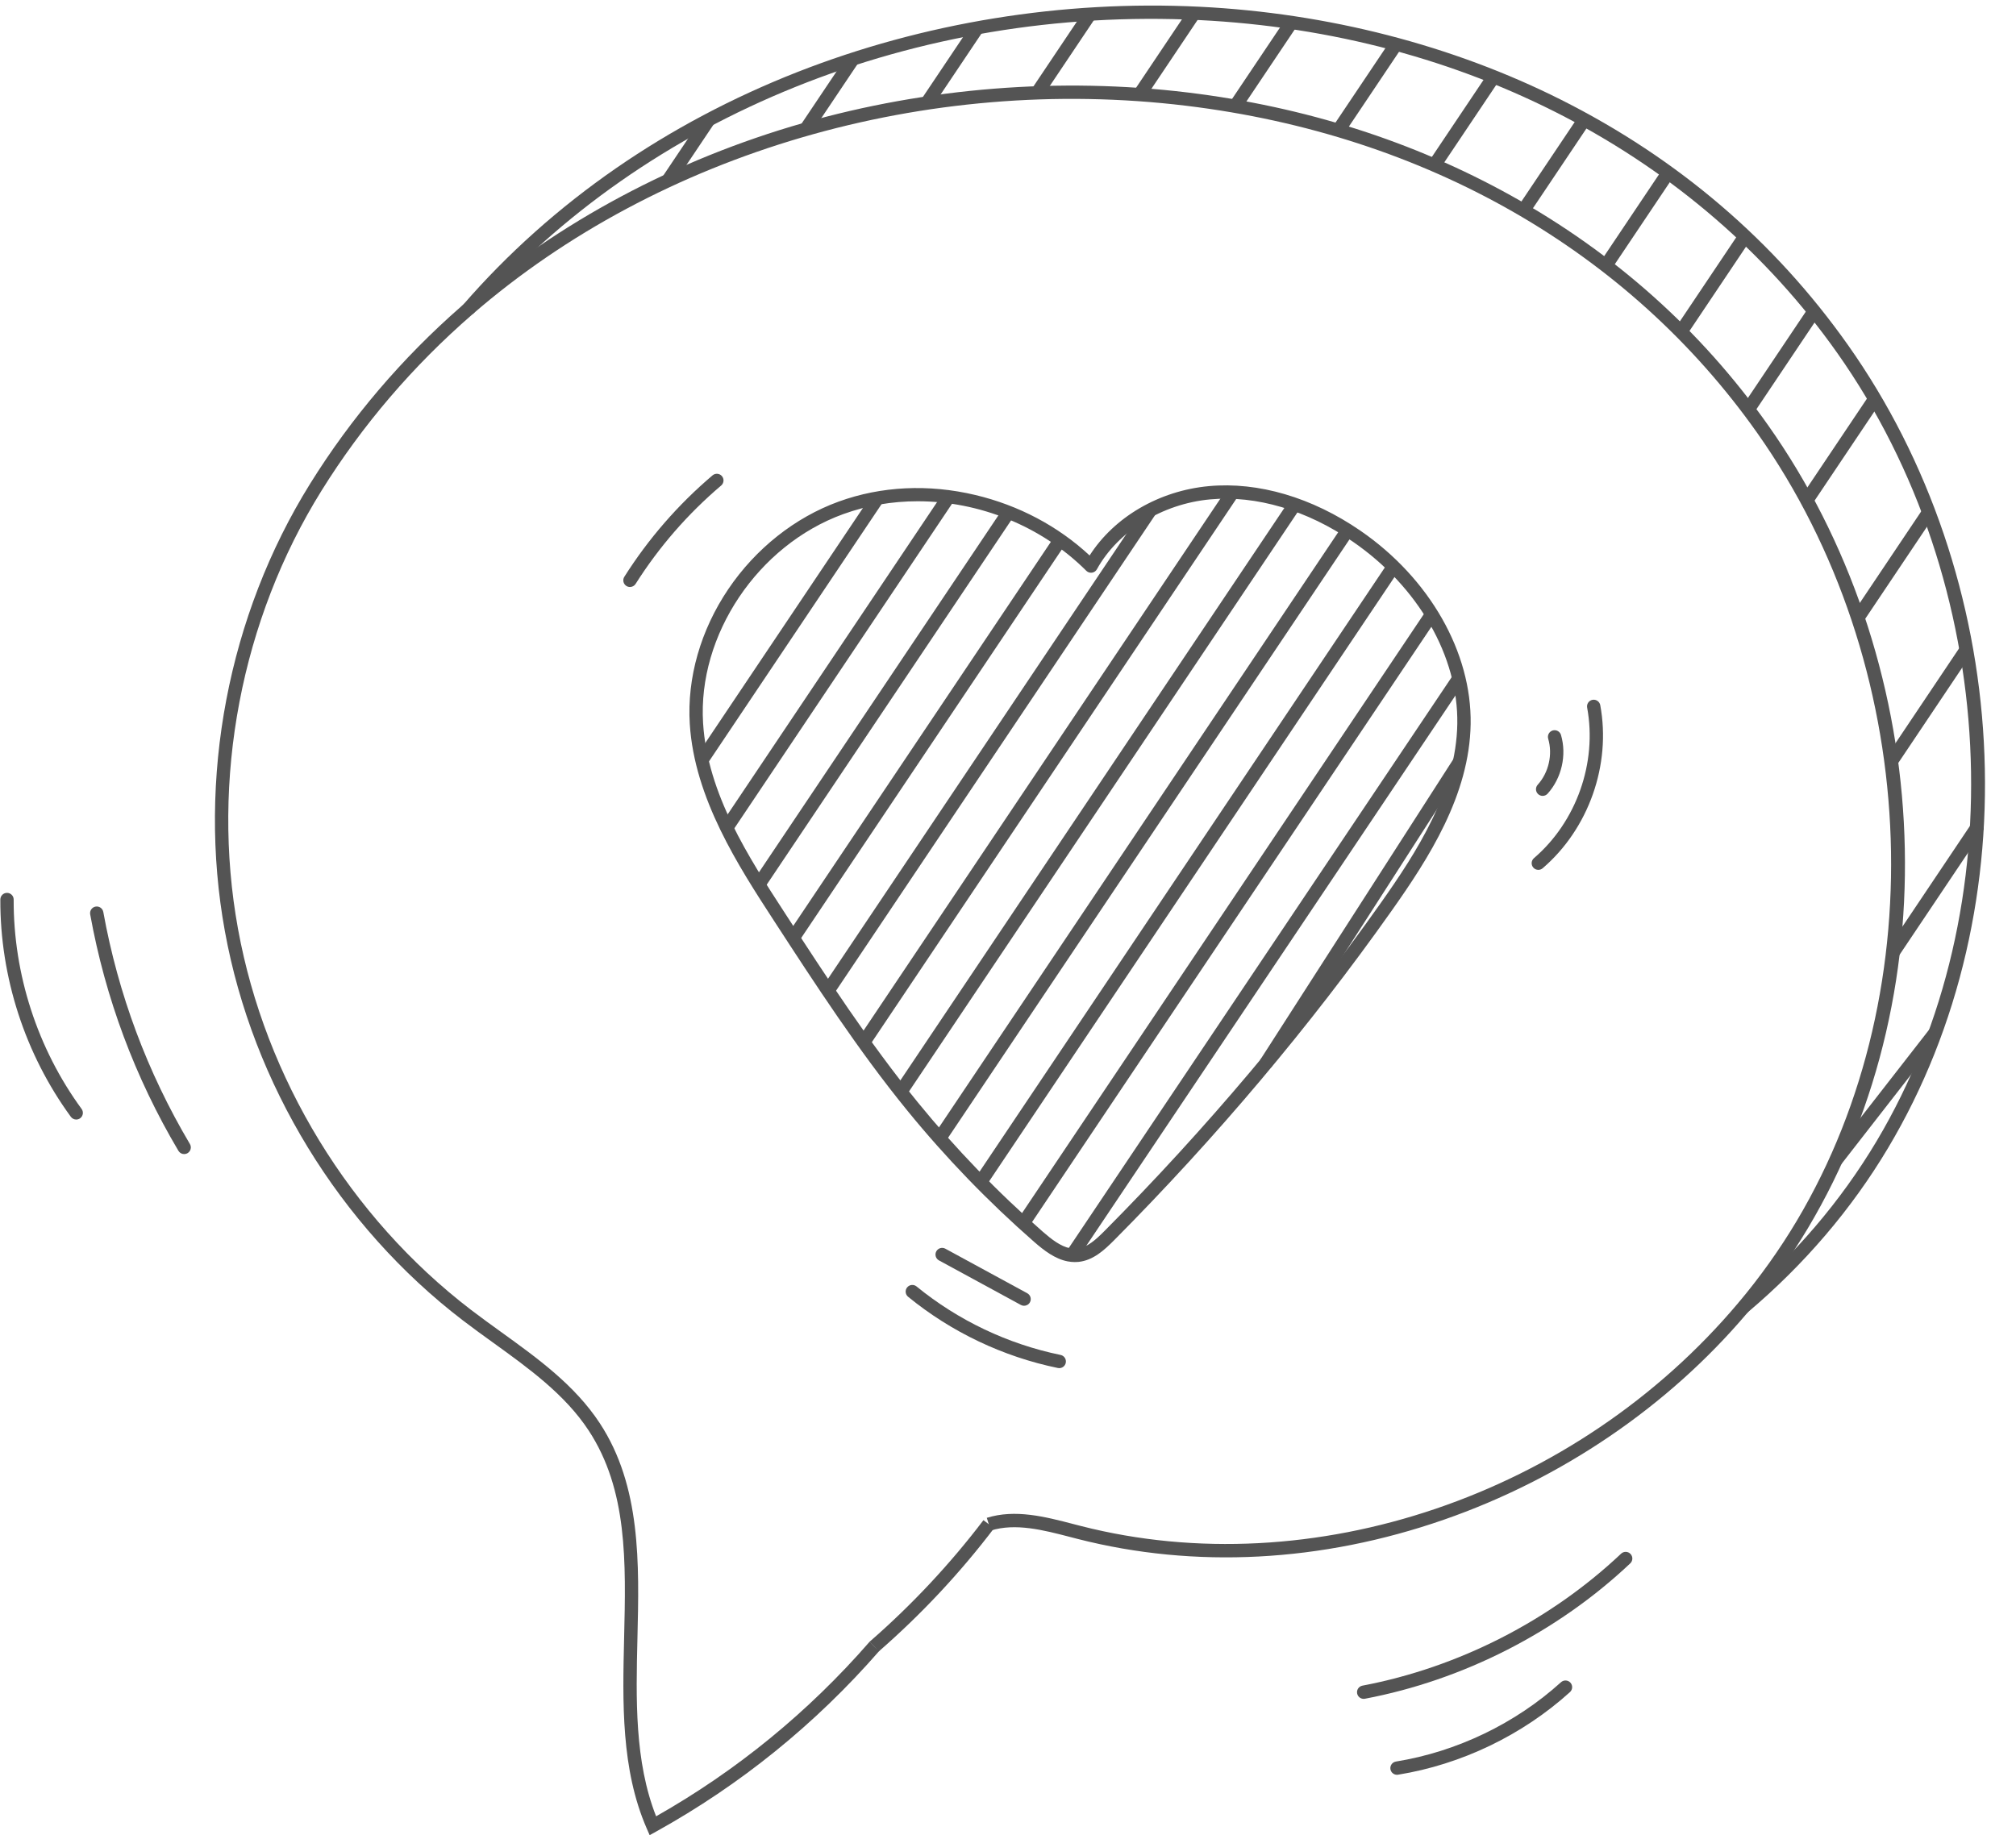 <?xml version="1.0" encoding="UTF-8" standalone="no"?><svg xmlns="http://www.w3.org/2000/svg" xmlns:xlink="http://www.w3.org/1999/xlink" fill="#000000" height="2255.2" preserveAspectRatio="xMidYMid meet" version="1" viewBox="280.4 369.0 2476.9 2255.2" width="2476.9" zoomAndPan="magnify"><g><g><g><g><g><g id="change1_21"><path d="M1600.93,1919.91c-2.93,0-5.9-0.29-8.85-0.86l0,0c-15.49-3.01-28.98-13.36-41.24-24.08 c-56.14-49.11-108.51-103.32-155.63-161.14c-60.3-73.98-113.04-155.13-164.05-233.61c-43.48-66.91-97.6-150.17-103.28-241.64 c-3.51-56.47,13.3-115.29,47.33-165.63c33.66-49.8,81.81-87.99,135.57-107.54c52.29-19.01,110.38-21.82,168.01-8.1 c53.26,12.67,101.56,38.28,140.34,74.3c30.25-47.28,85.41-79.6,146.56-85.22c60.62-5.58,126.75,13.89,186.21,54.82 c84.95,58.47,136.82,149.51,135.37,237.58c-1.43,87.08-51.13,164.47-97.61,230.17c-100.08,141.5-214.61,277.45-340.4,404.09 c-12.41,12.49-26.01,24.84-43.86,26.66C1603.91,1919.83,1602.43,1919.91,1600.93,1919.91z M1407.86,984.98 c-31.16,0-62.17,5.15-91.49,15.81c-104.86,38.13-178.87,148.51-172.15,256.76c5.41,87.17,56.02,165.03,100.67,233.73 c50.77,78.12,103.28,158.89,163.02,232.19c46.54,57.11,98.26,110.66,153.72,159.16c10.54,9.22,21.9,18.06,33.58,20.33h0 c2.93,0.57,5.72,0.71,8.51,0.42c12.48-1.27,23.16-11.09,33.9-21.9c125.15-126,239.09-261.25,338.65-402.01 c45.06-63.7,93.25-138.57,94.6-220.98c1.36-82.65-47.8-168.42-128.28-223.82c-56.31-38.76-118.61-57.22-175.42-52 c-58.75,5.4-113.36,39.13-139.13,85.92c-1.24,2.25-3.47,3.79-6.02,4.16c-2.54,0.36-5.12-0.49-6.94-2.31 C1559.62,1015.16,1483.29,984.98,1407.86,984.98z" fill="#545454"/></g></g></g></g></g><g><g><g><g><g id="change1_35"><path d="M1078.57,2624.17l-3.6-8.27c-31.63-72.66-29.66-154.86-27.76-234.36c2.24-93.39,4.35-181.61-43.6-254.7 c-29.01-44.21-73.74-76.46-116.99-107.65c-12.5-9.01-25.42-18.33-37.81-27.82c-151.43-116-257.89-290.17-292.08-477.84 c-34.2-187.66,3.98-388.18,104.74-550.16c50.35-80.93,112.82-154.23,185.71-217.94v-0.03l2.82-2.45 c116.4-101,260.62-178.03,417.08-222.75c152.38-43.56,315.82-56.54,472.67-37.53c143.55,17.4,277.18,60.02,397.17,126.7 c127.26,70.72,233.49,165.62,315.74,282.07c49.54,70.14,89.08,148.22,117.52,232.05c27.93,82.36,44.51,168.33,49.28,255.53 c4.81,87.89-2.52,174.82-21.78,258.37c-19.88,86.25-52.12,167.17-95.82,240.51c-21.29,35.74-45.95,70.33-73.28,102.82 l-2.49,2.92c-48.13,56.65-104.47,107.12-167.51,150.05c-63.36,43.15-132.1,77.75-204.3,102.85 c-150.27,52.22-305.77,60.4-449.68,23.64c-3.03-0.77-6.07-1.56-9.12-2.36c-33.08-8.6-67.29-17.49-97.8-7.97l-4.88-15.64 c34.98-10.92,71.49-1.43,106.8,7.75c3.03,0.79,6.05,1.57,9.05,2.34c283.9,72.52,608.36-37.64,807.36-274.12l0.34-0.38 c26.64-31.71,50.67-65.45,71.43-100.29c171.26-287.4,151.31-685.71-48.51-968.61c-157.87-223.52-407-366.27-701.5-401.95 c-319.36-38.7-647.06,57.03-876.7,256.1l-0.35,0.33c-72.86,63.19-135.21,136.09-185.34,216.66 c-98.64,158.56-136.02,354.86-102.54,538.57c33.47,183.71,137.68,354.21,285.92,467.77c12.2,9.35,25.03,18.59,37.43,27.54 c44.46,32.06,90.44,65.21,121.11,111.96c50.75,77.37,48.48,172.29,46.28,264.08c-1.79,74.61-3.63,151.65,22.93,219.04 c98.8-55.98,186.89-127.97,261.93-214.08l0.56-0.58l5.54,5.82l2.3,2.08l3.95,3.45c-0.02,0.03-0.04,0.05-0.07,0.08l0,0 l-0.08,0.09c-78.29,89.8-170.54,164.48-274.2,221.97L1078.57,2624.17z" fill="#545454"/></g></g></g></g></g><g><g><g><g><g id="change1_10"><path d="M1360.03,2398.43l-4.02-4.61l-7.19-7.33l0.44-0.42c51.5-44.88,98.41-95.01,139.44-149l13.04,9.91 C1460.05,2301.86,1412.37,2352.81,1360.03,2398.43z" fill="#545454"/></g></g></g></g></g><g><g><g><g><g id="change1_41"><path d="M2425.31,1983.64h-3v-8.14l-5.82-5.82l0.7-0.29l-0.16-0.19c68.2-57.58,125.08-124.19,169.06-197.98 c171.26-287.4,151.31-685.71-48.51-968.61c-172.18-243.78-457.92-392.84-783.95-408.96 c-346.85-17.15-679.35,116.86-890.06,358.57v0.45l-2.56,2.45l-5.65-5.93l-8.17-0.03v-3.05l2-2.31 c54.59-63.03,117.97-119.65,188.39-168.29c68.03-46.99,142.74-86.62,222.04-117.79c155.08-60.96,326.19-88.77,494.82-80.43 c157.13,7.77,310.64,47.3,443.94,114.32c143.65,72.23,262.28,173.68,352.59,301.55c49.54,70.14,89.08,148.22,117.52,232.05 c27.93,82.36,44.51,168.33,49.28,255.53c4.81,87.9-2.52,174.82-21.78,258.37c-19.88,86.25-52.12,167.17-95.82,240.51 c-44.92,75.35-102.97,143.35-172.56,202.11L2425.31,1983.64z" fill="#545454"/></g></g></g></g></g><g><g><g><g><g id="change1_24"><path d="M506.68,1787.22c-2.8,0-5.52-1.43-7.05-4.01c-53.34-89.93-89.82-187.7-108.43-290.6 c-0.81-4.45,2.15-8.71,6.6-9.52c4.45-0.81,8.71,2.15,9.52,6.6c18.26,100.96,54.06,196.9,106.4,285.15 c2.31,3.89,1.02,8.92-2.87,11.22C509.54,1786.85,508.1,1787.22,506.68,1787.22z" fill="#545454"/></g></g></g></g></g><g><g><g><g><g id="change1_3"><path d="M374.06,1744.75c-2.52,0-5.01-1.16-6.62-3.36c-56.25-76.91-87.01-171.74-86.62-267.02 c0.02-4.51,3.68-8.16,8.19-8.16c0.01,0,0.02,0,0.03,0c4.52,0.02,8.18,3.7,8.16,8.23c-0.38,91.81,29.26,183.17,83.46,257.28 c2.67,3.65,1.88,8.78-1.78,11.45C377.43,1744.23,375.73,1744.75,374.06,1744.75z" fill="#545454"/></g></g></g></g></g><g><g><g><g><g id="change1_5"><path d="M1955.84,2456.67c-3.86,0-7.29-2.74-8.04-6.67c-0.84-4.44,2.08-8.73,6.52-9.57 c117.76-22.31,230.62-79.9,317.79-162.17c3.29-3.11,8.47-2.96,11.58,0.33c3.11,3.29,2.96,8.47-0.33,11.58 c-89.41,84.39-205.18,143.47-325.98,166.36C1956.86,2456.62,1956.34,2456.67,1955.84,2456.67z" fill="#545454"/></g></g></g></g></g><g><g><g><g><g id="change1_14"><path d="M1996.79,2549.98c-3.95,0-7.43-2.86-8.08-6.88c-0.72-4.47,2.31-8.67,6.78-9.39 c74.69-12.08,146.71-46.71,202.8-97.5c3.35-3.04,8.53-2.78,11.57,0.57c3.04,3.35,2.78,8.53-0.57,11.57 c-58.4,52.89-133.4,88.94-211.18,101.52C1997.66,2549.95,1997.22,2549.98,1996.79,2549.98z" fill="#545454"/></g></g></g></g></g><g><g><g><g><g id="change1_37"><path d="M1581.82,2050.26c-0.55,0-1.1-0.05-1.66-0.17c-67.25-13.82-130.89-44.08-184.05-87.53 c-3.5-2.86-4.02-8.02-1.16-11.53c2.86-3.5,8.02-4.02,11.53-1.16c51.12,41.77,112.32,70.88,176.98,84.17 c4.43,0.91,7.29,5.24,6.37,9.67C1589.04,2047.59,1585.62,2050.26,1581.82,2050.26z" fill="#545454"/></g></g></g></g></g><g><g><g><g><g id="change1_12"><path d="M1538.6,1973.62c-1.32,0-2.66-0.32-3.91-1l-100.65-54.76c-3.97-2.16-5.44-7.14-3.28-11.11 c2.16-3.97,7.13-5.44,11.11-3.28l100.65,54.76c3.97,2.16,5.44,7.14,3.28,11.11C1544.31,1972.07,1541.5,1973.62,1538.6,1973.62 z" fill="#545454"/></g></g></g></g></g><g><g><g><g><g id="change1_17"><path d="M1054.38,1090.34c-1.5,0-3.01-0.41-4.37-1.27c-3.82-2.42-4.96-7.48-2.54-11.3 c29.65-46.83,66.1-88.75,108.36-124.62c3.45-2.93,8.62-2.51,11.55,0.94c2.93,3.45,2.5,8.62-0.94,11.55 c-40.99,34.79-76.36,75.46-105.12,120.89C1059.75,1088.99,1057.1,1090.34,1054.38,1090.34z" fill="#545454"/></g></g></g></g></g><g><g><g><g><g id="change1_34"><path d="M2170.42,1437.94c-2.31,0-4.6-0.97-6.22-2.86c-2.95-3.44-2.55-8.61,0.88-11.55 c52.19-44.76,77.82-117.37,65.32-184.98c-0.82-4.45,2.12-8.72,6.56-9.55c4.46-0.83,8.72,2.12,9.55,6.56 c13.55,73.24-14.23,151.9-70.76,200.4C2174.21,1437.29,2172.31,1437.94,2170.42,1437.94z" fill="#545454"/></g></g></g></g></g><g><g><g><g><g id="change1_15"><path d="M2175.73,1347.04c-1.96,0-3.92-0.7-5.49-2.11c-3.36-3.03-3.62-8.21-0.59-11.57 c13.52-14.98,18.58-37.17,12.89-56.54c-1.28-4.34,1.21-8.89,5.55-10.17c4.34-1.27,8.89,1.21,10.17,5.55 c7.27,24.71,0.81,53.02-16.44,72.14C2180.2,1346.12,2177.97,1347.04,2175.73,1347.04z" fill="#545454"/></g></g></g></g></g><g><g><g><g><g id="change1_16"><path d="M1056.82 1133.92H1444.52V1150.3H1056.82z" fill="#545454" transform="rotate(-56.151 1250.643 1142.127)"/></g></g></g></g></g><g><g><g><g><g id="change1_27"><path d="M1064.79 1174.7H1554.43V1191.08H1064.79z" fill="#545454" transform="rotate(-56.158 1309.537 1182.841)"/></g></g></g></g></g><g><g><g><g><g id="change1_19"><path d="M1093.22 1217.83H1640.73V1234.21H1093.22z" fill="#545454" transform="rotate(-56.151 1366.884 1226.021)"/></g></g></g></g></g><g><g><g><g><g id="change1_31"><path d="M1124.53 1269.08H1713.24V1285.46H1124.53z" fill="#545454" transform="rotate(-56.151 1418.8 1277.267)"/></g></g></g></g></g><g><g><g><g><g id="change1_39"><path d="M1140.12 1282.87H1851.72V1299.25H1140.12z" fill="#545454" transform="rotate(-56.151 1495.822 1291.064)"/></g></g></g></g></g><g><g><g><g><g id="change1_7"><path d="M1161.26 1303.62H1975.33V1320H1161.26z" fill="#545454" transform="rotate(-56.151 1568.307 1311.84)"/></g></g></g></g></g><g><g><g><g><g id="change1_28"><path d="M1194.6 1341.51H2063.72V1357.89H1194.6z" fill="#545454" transform="rotate(-56.151 1629.18 1349.726)"/></g></g></g></g></g><g><g><g><g><g id="change1_22"><path d="M1235.61 1386.1H2135.48V1402.48H1235.61z" fill="#545454" transform="rotate(-56.151 1685.44 1394.297)"/></g></g></g></g></g><g><g><g><g><g id="change1_6"><path d="M1283.34 1435.36H2194.23V1451.74H1283.34z" fill="#545454" transform="rotate(-56.151 1738.745 1443.566)"/></g></g></g></g></g><g><g><g><g><g id="change1_26"><path d="M1081.46 545.32H1170.92V561.7H1081.46z" fill="#545454" transform="rotate(-56.151 1126.13 553.524)"/></g></g></g></g></g><g><g><g><g><g id="change1_42"><path d="M1247.66 476.58H1351.11V492.96H1247.66z" fill="#545454" transform="rotate(-56.151 1299.321 484.797)"/></g></g></g></g></g><g><g><g><g><g id="change1_30"><path d="M1394.63 441.27H1505.71V457.65H1394.63z" fill="#545454" transform="rotate(-56.151 1450.108 449.488)"/></g></g></g></g></g><g><g><g><g><g id="change1_18"><path d="M1528.98 426.54H1645.34V442.92H1528.98z" fill="#545454" transform="rotate(-56.158 1587.076 434.72)"/></g></g></g></g></g><g><g><g><g><g id="change1_2"><path d="M1653.71 427H1774.22V443.38H1653.71z" fill="#545454" transform="rotate(-56.151 1713.984 435.203)"/></g></g></g></g></g><g><g><g><g><g id="change1_36"><path d="M1770.44 439.85H1894.45V456.23H1770.44z" fill="#545454" transform="rotate(-56.143 1832.539 448.052)"/></g></g></g></g></g><g><g><g><g><g id="change1_8"><path d="M1896.41 468.11H2024.08V484.49H1896.41z" fill="#545454" transform="rotate(-56.158 1960.134 476.293)"/></g></g></g></g></g><g><g><g><g><g id="change1_32"><path d="M2013.67 509.52H2144.71V525.9H2013.67z" fill="#545454" transform="rotate(-56.158 2079.077 517.7)"/></g></g></g></g></g><g><g><g><g><g id="change1_13"><path d="M2122.5 563.56H2256.87V579.94H2122.5z" fill="#545454" transform="rotate(-56.158 2189.567 571.738)"/></g></g></g></g></g><g><g><g><g><g id="change1_1"><path d="M2222.83 630.21H2360.6V646.59H2222.83z" fill="#545454" transform="rotate(-56.151 2291.62 638.447)"/></g></g></g></g></g><g><g><g><g><g id="change1_38"><path d="M2314.35 709.92H2455.69V726.3H2314.35z" fill="#545454" transform="rotate(-56.158 2384.885 718.09)"/></g></g></g></g></g><g><g><g><g><g id="change1_11"><path d="M2396.26 803.66H2541.5V820.04H2396.26z" fill="#545454" transform="rotate(-56.158 2468.745 811.83)"/></g></g></g></g></g><g><g><g><g><g id="change1_25"><path d="M2467.12 913.32H2617.04V929.7H2467.12z" fill="#545454" transform="rotate(-56.151 2542.039 921.552)"/></g></g></g></g></g><g><g><g><g><g id="change1_20"><path d="M2569.88 1132.67L2556.27 1123.55 2643.32 993.74 2650.11 998.3 2658.31 998.29 2658.31 1000.8z" fill="#545454"/></g></g></g></g></g><g><g><g><g><g id="change1_4"><path d="M2567.55 1227.73H2733.07V1244.11H2567.55z" fill="#545454" transform="rotate(-56.158 2650.16 1235.873)"/></g></g></g></g></g><g><g><g><g><g id="change1_33"><path d="M2613.16 1543.92L2599.56 1534.8 2702.69 1381.04 2709.48 1385.59 2717.68 1385.59 2717.68 1388.09z" fill="#545454"/></g></g></g></g></g><g><g><g><g><g id="change1_40"><path d="M2497.67 1707.96H2696.76V1724.34H2497.67z" fill="#545454" transform="rotate(-52.104 2597.29 1716.214)"/></g></g></g></g></g><g><g><g><g><g id="change1_23"><path d="M1338.03 1489.82H2239.07V1506.2H1338.03z" fill="#545454" transform="rotate(-56.151 1788.573 1498.046)"/></g></g></g></g></g><g><g><g><g><g id="change1_29"><path d="M1408.44 1548.95H2261.92V1565.33H1408.44z" fill="#545454" transform="rotate(-56.151 1835.064 1557.145)"/></g></g></g></g></g><g><g><g><g><g id="change1_9"><path d="M1733.95 1482.69H2174.94V1499.07H1733.95z" fill="#545454" transform="rotate(-57.289 1954.39 1490.89)"/></g></g></g></g></g></g></svg>